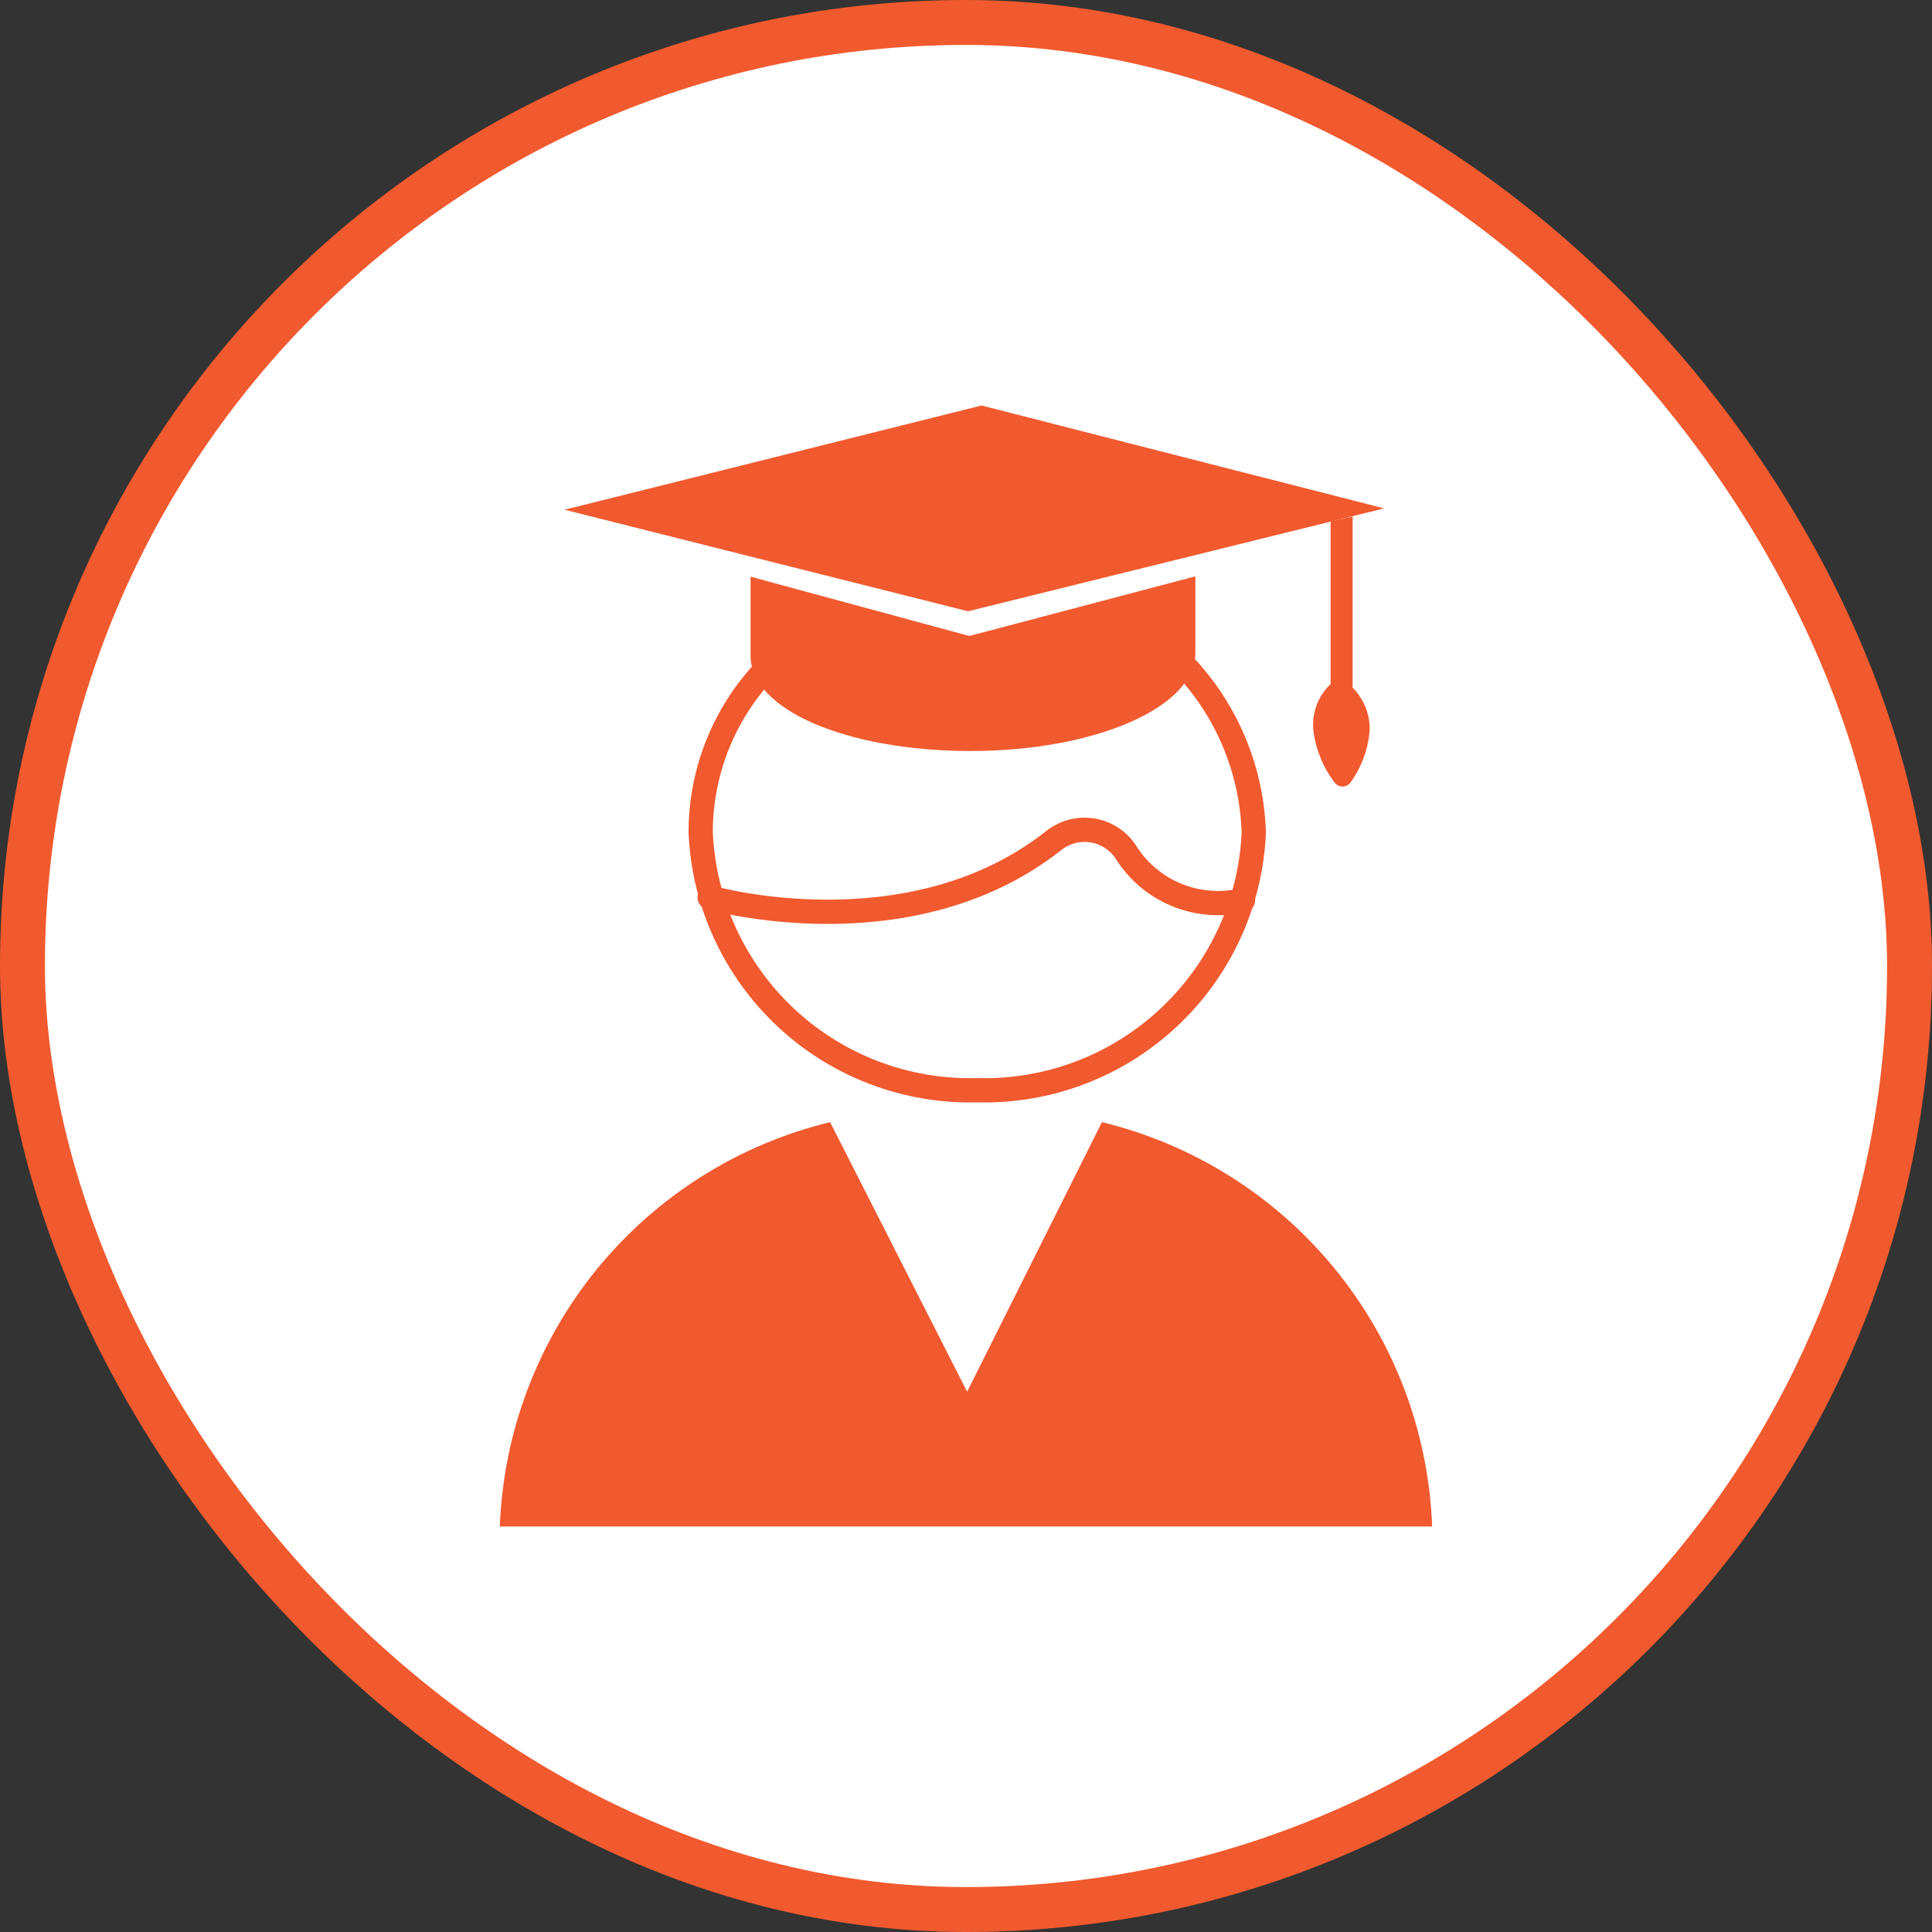 <svg width="43" height="43" viewBox="0 0 43 43" fill="none" xmlns="http://www.w3.org/2000/svg">
<rect x="0" y="0" width="43" height="43" fill="#333333" stroke="none"/>
<rect x="0.5" y="0.5" width="42" height="42" rx="21" fill="white"/>
<rect x="0.5" y="0.5" width="42" height="42" rx="21" stroke="#F15A2E"/>
<path d="M30.105 15.305V11.495L29.615 11.605V15.225C29.473 15.359 29.364 15.525 29.298 15.709C29.232 15.894 29.21 16.091 29.235 16.285C29.289 16.692 29.448 17.078 29.695 17.405C29.715 17.436 29.742 17.461 29.775 17.479C29.807 17.497 29.843 17.506 29.88 17.506C29.917 17.506 29.953 17.497 29.985 17.479C30.018 17.461 30.045 17.436 30.065 17.405C30.309 17.064 30.454 16.663 30.485 16.245C30.488 16.071 30.456 15.898 30.39 15.736C30.325 15.575 30.228 15.428 30.105 15.305Z" fill="#F15A2E"/>
<path d="M26.605 12.835V14.535C26.605 15.745 24.365 16.715 21.605 16.715C18.845 16.715 16.705 15.795 16.705 14.595V12.835L21.575 14.155L26.575 12.835" fill="#F15A2E"/>
<path d="M26.435 14.895C27.343 15.895 27.864 17.185 27.905 18.535C27.835 20.107 27.15 21.589 25.998 22.66C24.846 23.732 23.318 24.309 21.745 24.265C20.174 24.306 18.649 23.729 17.499 22.657C16.349 21.585 15.665 20.105 15.595 18.535C15.592 17.217 16.085 15.946 16.975 14.975" stroke="#F15A2E" stroke-width="0.54" stroke-linecap="round" stroke-linejoin="round"/>
<path d="M15.795 19.975C15.795 19.975 20.225 21.245 23.445 18.715C23.563 18.619 23.699 18.549 23.846 18.508C23.992 18.468 24.145 18.458 24.295 18.48C24.446 18.501 24.59 18.554 24.719 18.634C24.848 18.714 24.959 18.82 25.045 18.945C25.311 19.379 25.708 19.719 26.178 19.914C26.649 20.11 27.169 20.152 27.665 20.035" stroke="#F15A2E" stroke-width="0.54" stroke-linecap="round" stroke-linejoin="round"/>
<path d="M24.525 24.975L21.525 30.975L18.475 24.975C16.437 25.47 14.616 26.617 13.29 28.241C11.963 29.866 11.203 31.879 11.125 33.975H31.875C31.797 31.879 31.037 29.866 29.71 28.241C28.384 26.617 26.563 25.47 24.525 24.975Z" fill="#F15A2E"/>
<path d="M21.545 13.605L30.805 11.315L21.845 9.025L12.565 11.345L21.545 13.605Z" fill="#F15A2E"/>
<path d="M21.565 14.155H21.575L21.985 14.055L21.565 14.155Z" fill="#F15A2E"/>
</svg>
